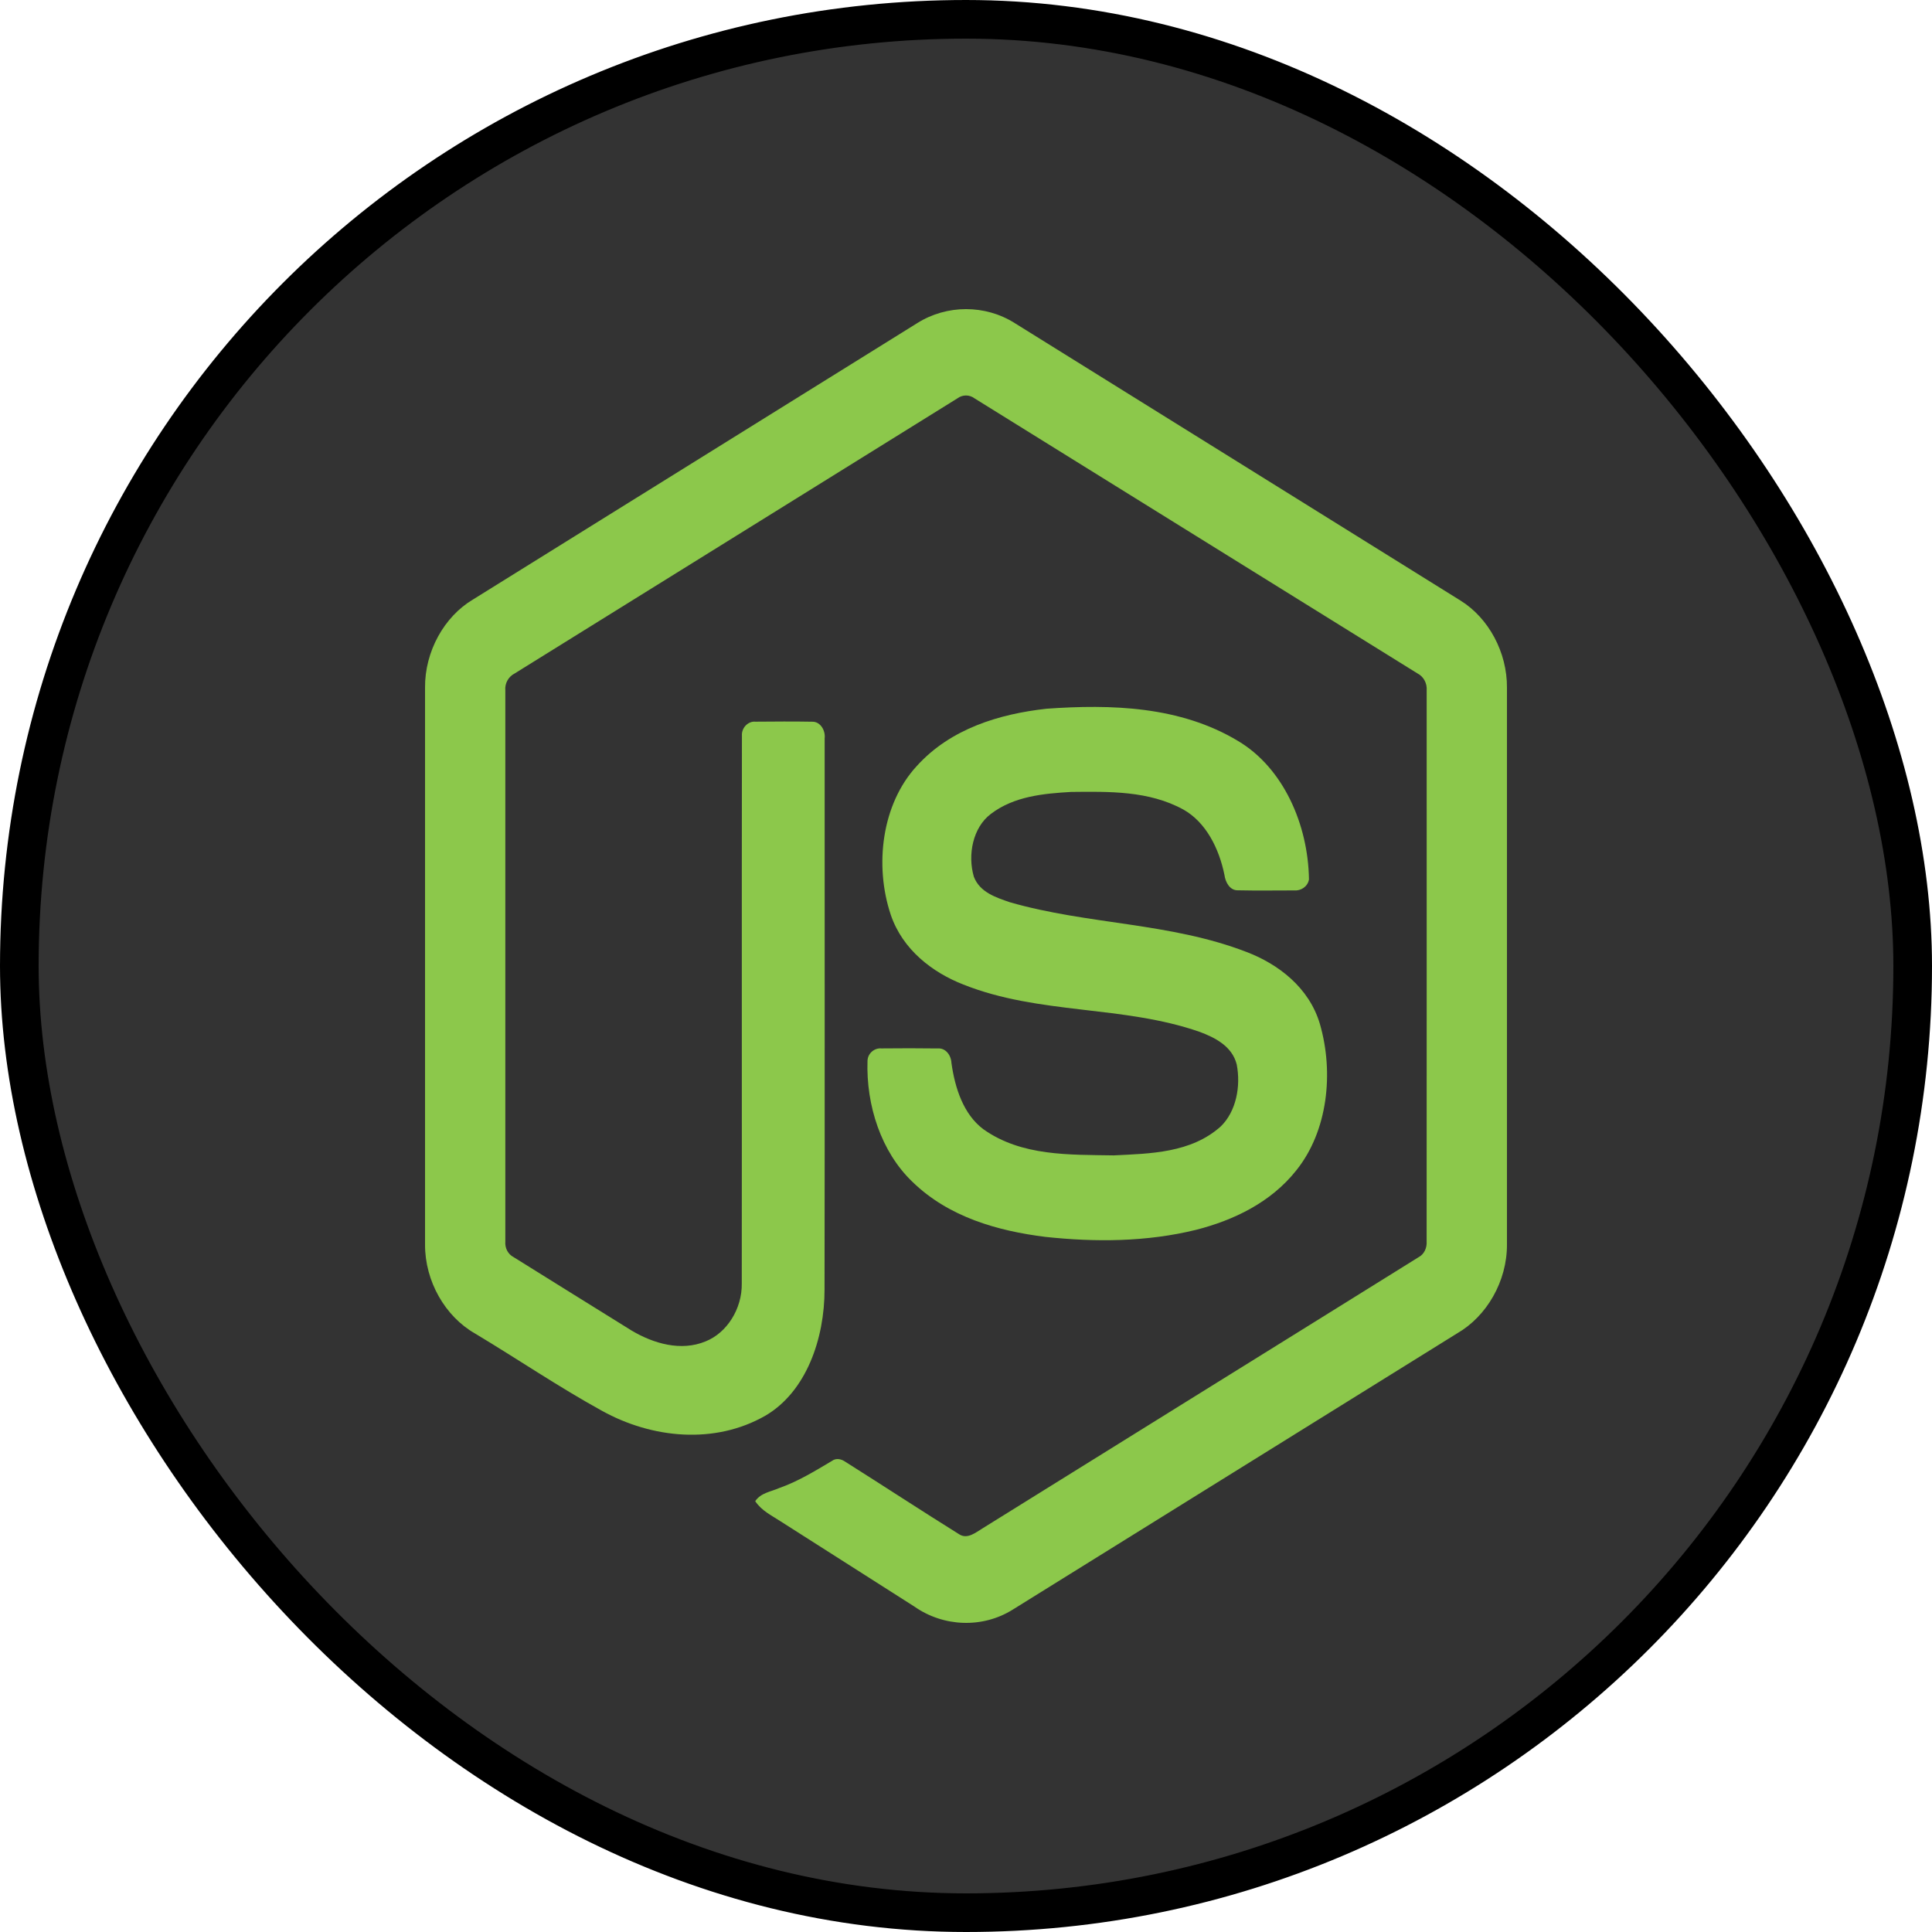 <svg width="50" height="50" viewBox="0 0 50 50" fill="none" xmlns="http://www.w3.org/2000/svg">
<rect x="0.5" y="0.5" width="49" height="49" rx="24.5" fill="#333333"/>
<path d="M23.737 8.363C24.502 7.88 25.498 7.878 26.263 8.363C30.108 10.757 33.955 13.148 37.8 15.544C38.523 15.993 39.007 16.88 39 17.798V32.204C39.005 33.16 38.474 34.068 37.711 34.507C33.878 36.888 30.047 39.273 26.214 41.654C25.433 42.146 24.417 42.108 23.66 41.575C22.511 40.842 21.36 40.111 20.211 39.378C19.976 39.223 19.711 39.101 19.545 38.85C19.692 38.632 19.954 38.605 20.167 38.51C20.647 38.342 21.087 38.072 21.528 37.81C21.639 37.726 21.775 37.758 21.882 37.834C22.865 38.454 23.839 39.093 24.825 39.708C25.035 39.842 25.248 39.664 25.428 39.554C29.189 37.211 32.955 34.878 36.716 32.534C36.855 32.461 36.932 32.298 36.921 32.129C36.924 27.377 36.922 22.624 36.922 17.872C36.938 17.681 36.838 17.505 36.682 17.427C32.862 15.057 29.044 12.683 25.225 10.312C25.159 10.262 25.08 10.235 25 10.235C24.92 10.235 24.841 10.261 24.775 10.311C20.956 12.683 17.139 15.059 13.32 17.429C13.164 17.508 13.059 17.68 13.078 17.872C13.078 22.624 13.078 27.377 13.078 32.13C13.071 32.212 13.087 32.294 13.124 32.366C13.162 32.438 13.218 32.495 13.285 32.53C14.304 33.167 15.325 33.799 16.345 34.434C16.919 34.775 17.625 34.977 18.258 34.716C18.816 34.495 19.208 33.867 19.197 33.214C19.202 28.489 19.194 23.764 19.201 19.04C19.187 18.83 19.368 18.657 19.553 18.677C20.042 18.673 20.533 18.669 21.022 18.678C21.227 18.673 21.367 18.899 21.342 19.11C21.34 23.865 21.347 28.619 21.339 33.374C21.34 34.641 20.868 36.02 19.804 36.64C18.494 37.388 16.874 37.229 15.58 36.512C14.459 35.895 13.389 35.168 12.289 34.508C11.524 34.071 10.995 33.16 11 32.204V17.798C10.992 16.861 11.495 15.958 12.241 15.515C16.073 13.132 19.905 10.747 23.737 8.363Z" fill="#8CC84B"/>
<path d="M27.08 18.342C28.752 18.223 30.541 18.272 32.045 19.179C33.21 19.874 33.855 21.334 33.876 22.759C33.843 22.952 33.661 23.058 33.494 23.044C33.009 23.044 32.524 23.052 32.039 23.041C31.834 23.049 31.714 22.84 31.688 22.64C31.549 21.958 31.211 21.282 30.629 20.953C29.734 20.46 28.697 20.485 27.722 20.495C27.01 20.537 26.244 20.605 25.641 21.066C25.178 21.416 25.037 22.121 25.203 22.689C25.358 23.097 25.786 23.229 26.135 23.35C28.15 23.931 30.284 23.873 32.26 24.637C33.078 24.948 33.878 25.554 34.158 26.497C34.525 27.762 34.364 29.274 33.547 30.29C32.885 31.125 31.921 31.58 30.958 31.827C29.678 32.142 28.35 32.15 27.05 32.01C25.828 31.857 24.556 31.503 23.613 30.585C22.806 29.813 22.412 28.61 22.451 27.45C22.46 27.253 22.637 27.117 22.808 27.133C23.296 27.128 23.785 27.127 24.273 27.134C24.468 27.118 24.613 27.304 24.623 27.507C24.713 28.157 24.934 28.839 25.449 29.224C26.441 29.93 27.687 29.881 28.823 29.901C29.765 29.855 30.822 29.841 31.59 29.155C31.995 28.764 32.115 28.11 32.006 27.547C31.887 27.072 31.436 26.85 31.049 26.705C29.06 26.012 26.902 26.264 24.932 25.48C24.133 25.168 23.36 24.58 23.053 23.675C22.624 22.394 22.82 20.809 23.723 19.828C24.603 18.852 25.873 18.477 27.08 18.342Z" fill="#8CC84B"/>
<rect x="0.5" y="0.5" width="49" height="49" rx="24.5" stroke="black"/>
</svg>
